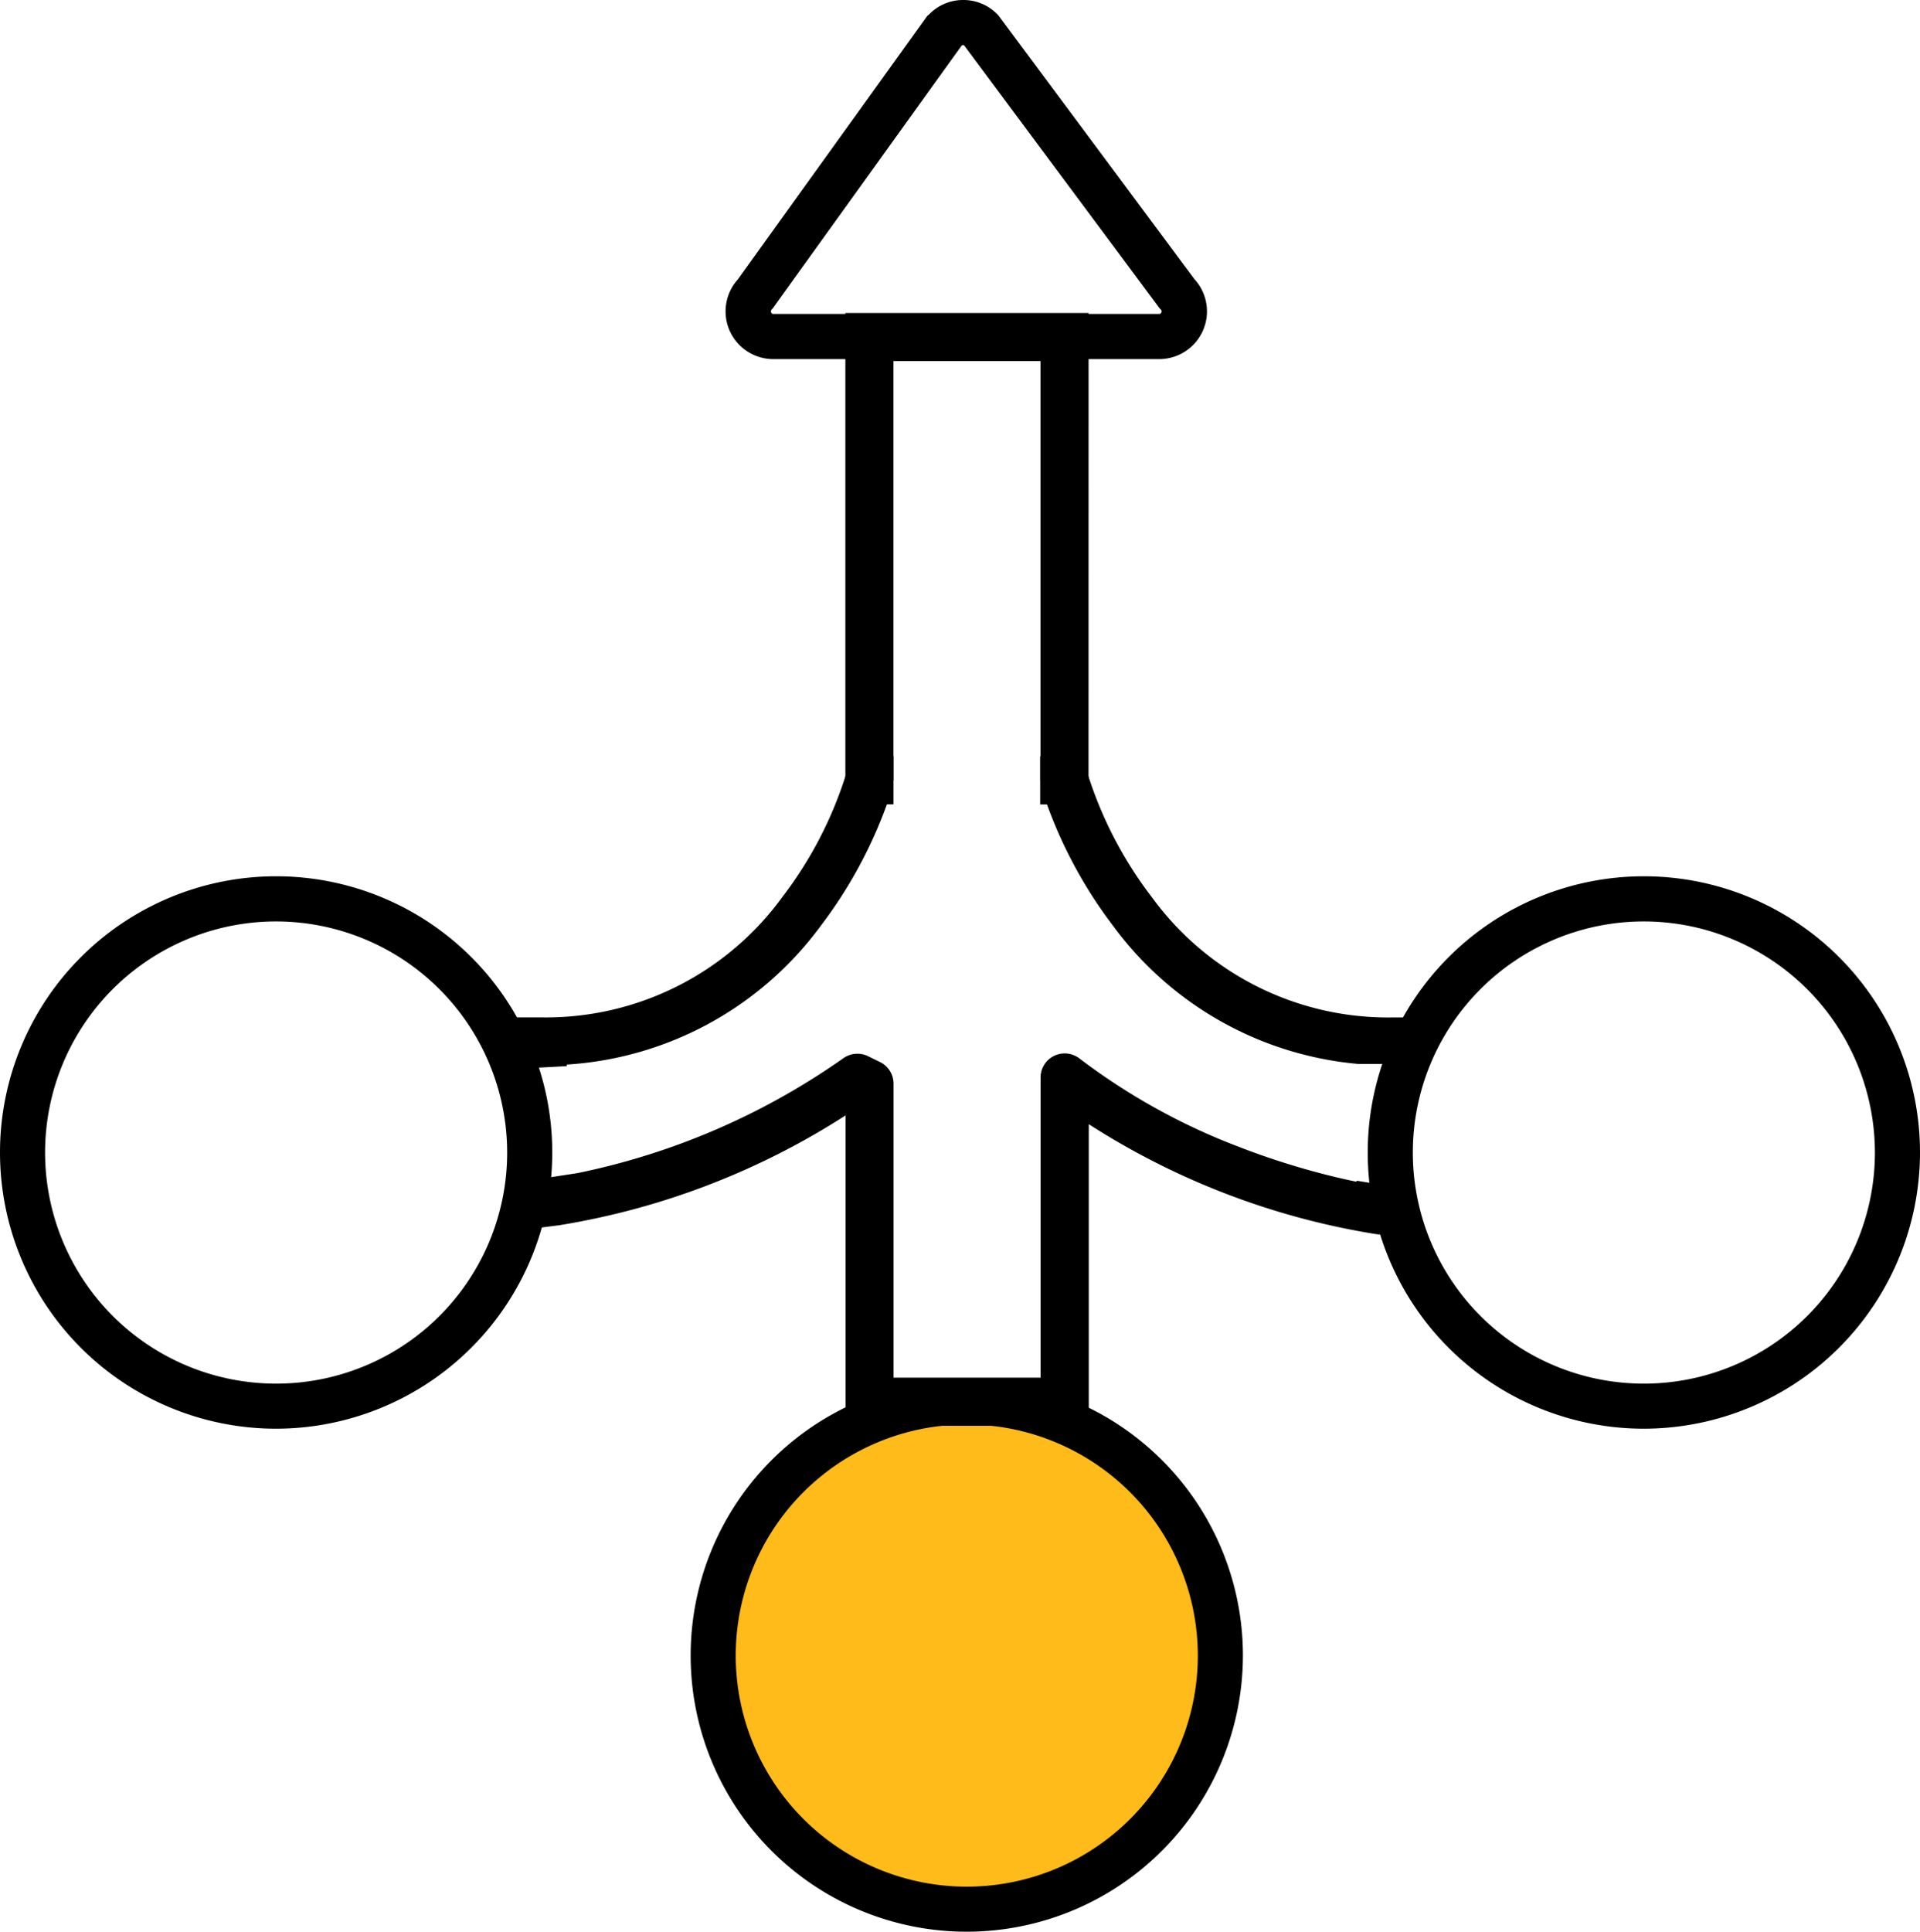 <svg id="Group_1704" data-name="Group 1704" xmlns="http://www.w3.org/2000/svg" xmlns:xlink="http://www.w3.org/1999/xlink" width="39.473" height="39.704" viewBox="0 0 39.473 39.704">
  <defs>
    <clipPath id="clip-path">
      <rect id="Rectangle_216" data-name="Rectangle 216" width="39.473" height="39.704" fill="none"/>
    </clipPath>
  </defs>
  <g id="Group_360" data-name="Group 360" clip-path="url(#clip-path)">
    <path id="Path_8568" data-name="Path 8568" d="M331.025,631.191a4.995,4.995,0,1,1-4.995-4.995,4.995,4.995,0,0,1,4.995,4.995" transform="translate(-306.151 -597.164)" fill="#febb19"/>
    <path id="Path_8569" data-name="Path 8569" d="M379.844,148.378h-.988v-8.617h-3.023v8.617h-.988v-9.605h5Z" transform="translate(-357.465 -132.339)"/>
    <path id="Path_8570" data-name="Path 8570" d="M234.72,335.289l-.1.365a8.133,8.133,0,0,1-1.3,2.512,6.012,6.012,0,0,1-4.986,2.489h-.546l.1,1.052c.305-.013.663-.032.989-.05l0-.032a7.024,7.024,0,0,0,5.227-2.859,9.4,9.4,0,0,0,1.355-2.49h.135v-.988Zm11.158,5.367a6.007,6.007,0,0,1-4.966-2.463,8.233,8.233,0,0,1-1.324-2.538l-.1-.365h-.878v.988h.14a9.384,9.384,0,0,0,1.355,2.49,7.026,7.026,0,0,0,5.043,2.844h1.181l.089-.956Zm-.765,3.377c-.113-.023-.242-.051-.387-.085a15.6,15.6,0,0,1-2.054-.641,13.079,13.079,0,0,1-3.259-1.811.5.5,0,0,0-.3-.1.474.474,0,0,0-.12.015.493.493,0,0,0-.375.479v6.17h-3.023v-6.043a.494.494,0,0,0-.277-.444l-.248-.121a.5.5,0,0,0-.512.046,14.563,14.563,0,0,1-5.462,2.358l-.979.15.1.986.506-.065a15.436,15.436,0,0,0,5.886-2.257v6.38h5v-6.2a15.418,15.418,0,0,0,5.887,2.257l.508.066.093-1-.978-.161Z" transform="translate(-217.225 -319.744)"/>
    <path id="Path_8571" data-name="Path 8571" d="M312,622.84a5.677,5.677,0,1,1,5.677-5.677A5.683,5.683,0,0,1,312,622.84m0-10.426a4.75,4.75,0,1,0,4.75,4.75,4.755,4.755,0,0,0-4.75-4.75" transform="translate(-292.124 -583.136)"/>
    <path id="Path_8572" data-name="Path 8572" d="M612.182,399.837a5.677,5.677,0,1,1,5.677-5.677,5.683,5.683,0,0,1-5.677,5.677m0-10.426a4.75,4.75,0,1,0,4.75,4.749,4.755,4.755,0,0,0-4.75-4.749" transform="translate(-578.386 -370.472)"/>
    <path id="Path_8573" data-name="Path 8573" d="M5.677,399.837a5.677,5.677,0,1,1,5.677-5.677,5.683,5.683,0,0,1-5.677,5.677m0-10.426a4.75,4.75,0,1,0,4.75,4.749,4.755,4.755,0,0,0-4.75-4.749" transform="translate(0 -370.472)"/>
    <path id="Path_8574" data-name="Path 8574" d="M330.73,7.381H322.8a.981.981,0,0,1-.731-1.634l3.9-5.424L326,.3a.973.973,0,0,1,.7-.3h.008a.973.973,0,0,1,.693.287l.024.024,4.032,5.424a.981.981,0,0,1-.721,1.646M326.676.933l-3.887,5.406-.023.024a.053.053,0,0,0,.038.09h7.926a.053.053,0,0,0,.038-.091l-.024-.024L326.725.933A.053.053,0,0,0,326.7.927a.052.052,0,0,0-.025.006" transform="translate(-306.903)"/>
  </g>
</svg>
